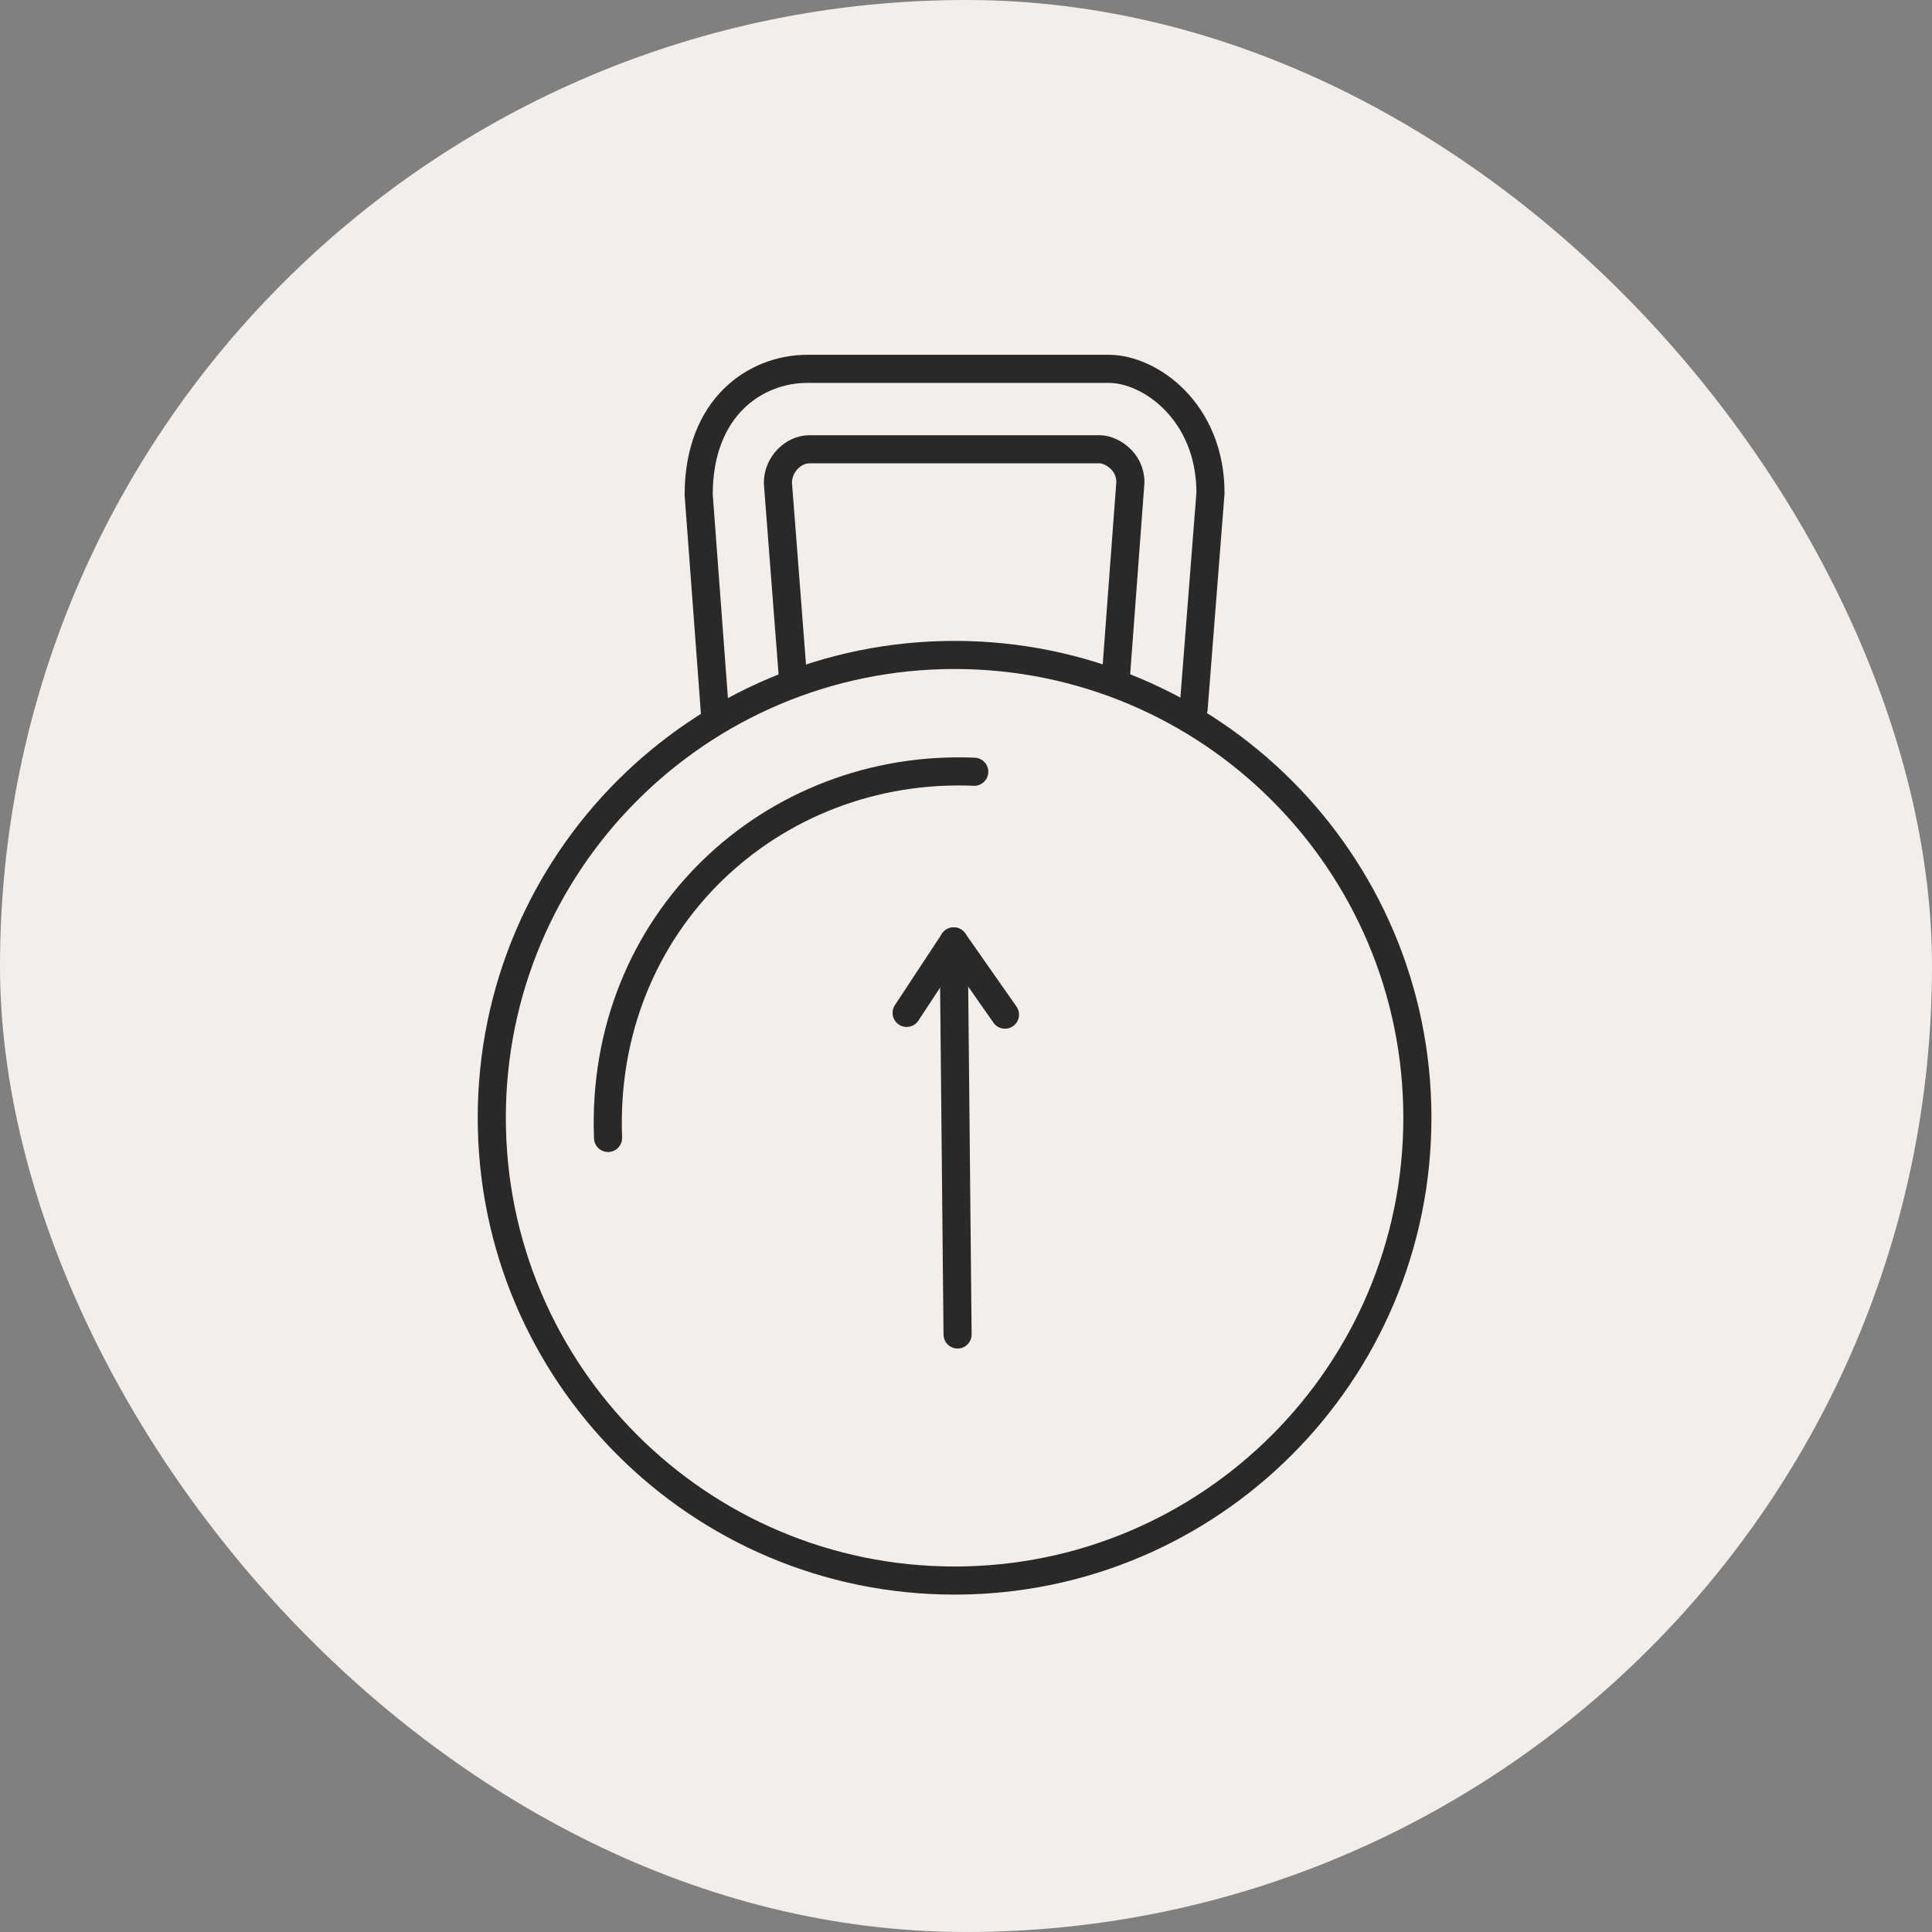 <svg xmlns="http://www.w3.org/2000/svg" fill="none" viewBox="0 0 110 110" height="110" width="110">
<rect x="0" y="0" width="110" height="110" fill="#808080" stroke="none"/>
<rect fill="#F3EEEA" rx="55" height="110" width="110"></rect>
<path stroke-miterlimit="10" stroke-width="1.6" stroke="#292929" d="M54.35 89.99C68.903 89.99 80.7 78.193 80.7 63.64C80.7 49.087 68.903 37.29 54.35 37.29C39.797 37.29 28 49.087 28 63.64C28 78.193 39.797 89.99 54.35 89.99Z"></path>
<path stroke-linejoin="round" stroke-linecap="round" stroke-width="1.6" stroke="#292929" d="M34.62 64.79C34.14 52.5 43.95 43.45 55.47 43.94"></path>
<path stroke-linejoin="round" stroke-linecap="round" stroke-width="1.6" stroke="#292929" d="M40.73 40.91L39.78 28.17C39.78 23.16 43.03 21 45.97 21H63.13C65.48 21 68.92 23.44 68.92 28.07L67.96 40.34"></path>
<path stroke-linejoin="round" stroke-linecap="round" stroke-width="1.6" stroke="#292929" d="M45.15 38.64L44.29 27.49C44.29 26.44 45.17 25.58 46.08 25.58H62.61C63.22 25.57 64.36 26.21 64.36 27.46L63.53 38.58"></path>
<path stroke-linejoin="round" stroke-linecap="round" stroke-width="1.6" stroke="#292929" d="M57.22 57.77L54.3 53.6L51.62 57.67"></path>
<path stroke-linejoin="round" stroke-linecap="round" stroke-width="1.6" stroke="#292929" d="M54.52 75.98L54.3 53.6"></path>
</svg>
